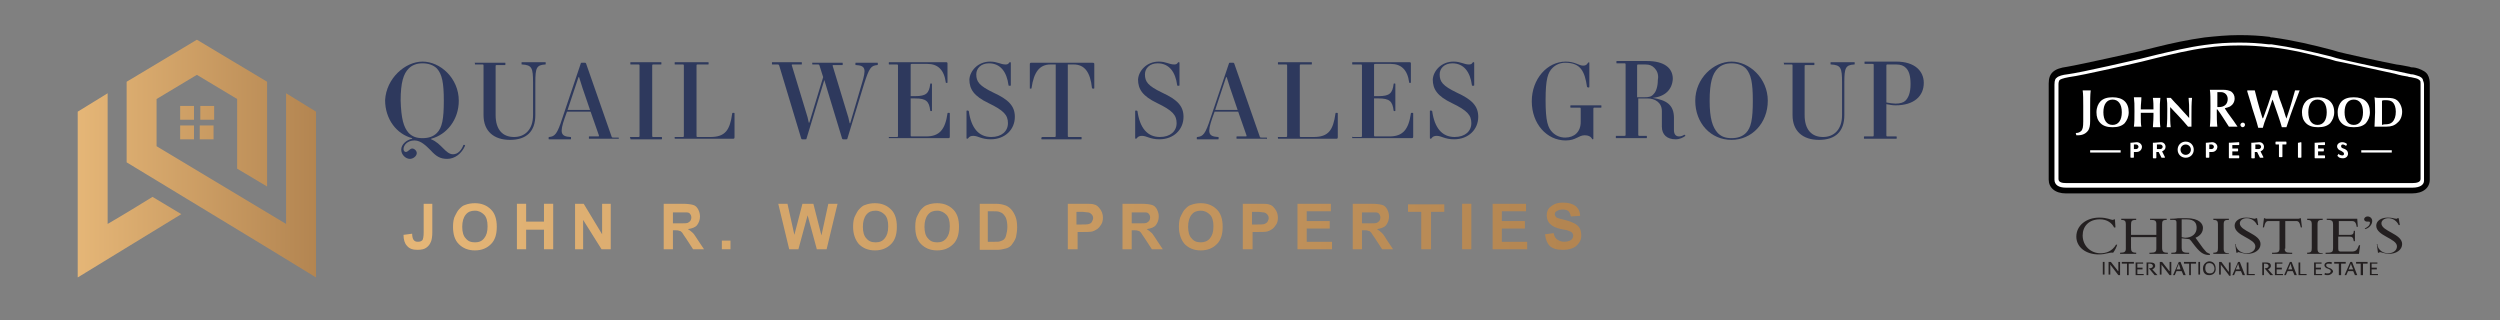 <?xml version="1.0" encoding="UTF-8"?>
<svg xmlns="http://www.w3.org/2000/svg" xmlns:xlink="http://www.w3.org/1999/xlink" version="1.1" x="0px" y="0px" viewBox="0 0 434.3 55.6" style="enable-background:new 0 0 434.3 55.6;" xml:space="preserve">
<rect x="0" y="0" width="434.3" height="55.6" fill="#808080" stroke="none"/>
<style type="text/css">
	.st0{fill:none;}
	.st1{fill:#2E395D;}
	.st2{fill:#231F20;}
	.st3{clip-path:url(#SVGID_00000140721802793915355150000012424313993298276481_);fill:#231F20;}
	.st4{fill-rule:evenodd;clip-rule:evenodd;fill:url(#SVGID_00000008870994506407513170000008110293334609013921_);}
	.st5{fill:url(#SVGID_00000046313650046591723290000016373742994302270082_);}
	.st6{fill:url(#SVGID_00000063600814229747225330000005589446159697785998_);}
	.st7{fill:url(#SVGID_00000021836225840681728120000006926930722050557628_);}
	.st8{fill:url(#SVGID_00000041271646960975014560000000272854632378203310_);}
	.st9{fill:url(#SVGID_00000138533512213095470500000014035791842211044487_);}
	.st10{fill:url(#SVGID_00000173879124931907215600000009520769674985343137_);}
	.st11{fill:url(#SVGID_00000065044001834971134750000005395538720960808107_);}
	.st12{fill:url(#SVGID_00000074440067077554546290000009235814804010079899_);}
	.st13{fill:url(#SVGID_00000085246888819212721330000009533829318812629906_);}
	.st14{fill:url(#SVGID_00000181053861815973056520000003334971619302637499_);}
	.st15{fill:url(#SVGID_00000158718137550084507320000000835096890436245903_);}
	.st16{fill:url(#SVGID_00000026870517327454804370000000420324925688812934_);}
	.st17{fill:url(#SVGID_00000065032362009770823580000001878420085352858768_);}
	.st18{fill:url(#SVGID_00000163037916265125965810000014440789989151695545_);}
	.st19{fill:url(#SVGID_00000000203640606207487170000008838897223574056849_);}
	.st20{fill:url(#SVGID_00000001656907784021432970000003404760755797395647_);}
	.st21{fill:url(#SVGID_00000083807884807763017500000017215156418082491565_);}
	.st22{fill:url(#SVGID_00000110442343842944304100000010507329912714591892_);}
	.st23{fill:url(#SVGID_00000106129920127664182670000015489414492924684418_);}
	.st24{fill:url(#SVGID_00000177462527685531399630000005928134854981397182_);}
	.st25{fill-rule:evenodd;clip-rule:evenodd;fill:url(#SVGID_00000155835263757618215270000017348224429150150836_);}
	.st26{fill:url(#SVGID_00000070816331042853949560000004271305874223954086_);}
	.st27{fill:url(#SVGID_00000013875341491426475470000010240598592212404902_);}
	.st28{fill:url(#SVGID_00000108284658525672782010000008564977994362747522_);}
	.st29{fill:url(#SVGID_00000160181963732763950420000005254936631719199641_);}
	.st30{fill:url(#SVGID_00000071560684914145328520000000675874846870104456_);}
	.st31{fill:url(#SVGID_00000149372652491373761290000017353977243557501116_);}
	.st32{fill:url(#SVGID_00000155855409924370805510000007454284837389672125_);}
	.st33{fill:url(#SVGID_00000112604642286351704840000015497450942227866511_);}
	.st34{fill:url(#SVGID_00000139281619133588490570000002996736766375443849_);}
	.st35{fill:url(#SVGID_00000156580039285079883920000014268666874339561144_);}
	.st36{fill:url(#SVGID_00000005946188278416725410000014644623830650864572_);}
	.st37{fill:url(#SVGID_00000031906300918564443630000018419679196623925123_);}
	.st38{fill:url(#SVGID_00000021089600320489694960000015061259831482928062_);}
	.st39{fill:url(#SVGID_00000152950047038317615120000007946289138054585271_);}
	.st40{fill:url(#SVGID_00000171687073308455341140000000727632161133060011_);}
	.st41{fill:url(#SVGID_00000003084089592042790750000014429711579092280478_);}
	.st42{fill:url(#SVGID_00000109717474007906294230000000622830162336576131_);}
	.st43{fill:url(#SVGID_00000142167128008637194900000002811900652872512400_);}
	.st44{fill:url(#SVGID_00000073694702278754341780000010302469840352553094_);}
	.st45{fill:url(#SVGID_00000085210231782091223590000003249528440926869431_);}
	.st46{fill:#FFFFFF;}
</style>
<g id="QW">
</g>
<g id="Layer_3">
	<g>
		<rect x="20.4" y="10.5" class="st0" width="360" height="19.4"></rect>
		<path class="st1" d="M73.4,10.7c3.1,0,6.3,2.9,6.3,6.8c0,3.3-2.1,5.9-4.8,6.6h0v0.1c1.8,0.7,2.5,2.6,3.8,2.6    c0.9,0,1.5-0.8,1.8-1.6c0.1-0.1,0.3,0,0.3,0.1c-0.6,1.4-1.8,2.3-3.1,2.3c-1.2,0-1.9-0.4-2.9-1.5c-0.8-0.8-1.7-1.7-2.8-1.7    c-1.2,0-1.9,0.8-1.9,1.5c0,0.3,0.2,0.5,0.4,0.5c0.4,0,0.7-0.6,1.1-0.6c0.4,0,0.8,0.4,0.8,0.8c0,0.5-0.6,1-1.2,1    c-0.7,0-1.5-0.7-1.5-1.6c0-0.9,0.9-1.7,1.9-1.9v-0.1h0c-2.7-0.7-4.7-3.3-4.7-6.6C67.1,13.6,70.4,10.7,73.4,10.7z M71,23.1    c0.6,0.6,1.3,0.9,2.4,0.9s1.9-0.3,2.5-0.9c0.9-0.9,1.2-2.4,1.2-5.6c0-3.1-0.3-4.6-1.2-5.6c-0.6-0.6-1.5-0.9-2.5-0.9    c-1,0-1.8,0.3-2.4,0.9c-0.9,0.9-1.4,2.4-1.4,5.6C69.7,20.6,70.1,22.1,71,23.1z"></path>
		<path class="st1" d="M82.4,10.9h5.3c0.1,0,0.1,0,0.1,0.2s0,0.2-0.1,0.2h-1.3c-0.3,0-0.3,0-0.3,0.3V20c0,2.5,1.2,3.8,3.2,3.8    c1.9,0,3.3-1.3,3.3-3.8v-5.7c0-2.5-0.2-3-1.9-3.1c-0.1,0-0.1,0-0.1-0.2s0-0.2,0.1-0.2h4c0.1,0,0.1,0,0.1,0.2s0,0.2-0.1,0.2    c-1.5,0.1-1.7,0.6-1.7,3.1V20c0,2.8-1.5,4.3-4.4,4.3c-2.8,0-4.6-1.5-4.6-4.3v-8.5c0-0.3,0-0.3-0.3-0.3h-1.1c-0.1,0-0.1,0-0.1-0.2    S82.4,10.9,82.4,10.9z"></path>
		<path class="st1" d="M107.5,24.1h-5.1c-0.1,0-0.1,0-0.1-0.2s0-0.2,0.1-0.2h1.4c0.3,0,0.3,0,0.2-0.3l-1.4-4h-4.1l-0.4,1.1    c-0.9,2.6-0.7,3.2,1,3.3c0.1,0,0.1,0,0.1,0.2s0,0.2-0.1,0.2h-3.7c-0.1,0-0.1,0-0.1-0.2c0-0.1,0-0.2,0.1-0.2c1-0.1,1.4-0.5,2.3-3.3    l3.2-9.5c0-0.1,0.1-0.1,0.2-0.1h0.5c0.1,0,0.1,0,0.2,0.1l4.4,12.6c0.1,0.3,0.1,0.3,0.4,0.3h0.8c0.1,0,0.1,0,0.1,0.2    S107.5,24.1,107.5,24.1z M98.6,19.1h3.9l-1.3-3.8c-0.2-0.6-0.4-1.3-0.6-1.9h-0.1L98.6,19.1z"></path>
		<path class="st1" d="M109.5,23.8h1.3c0.3,0,0.3,0,0.3-0.3v-12c0-0.3,0-0.3-0.3-0.3h-1.2c-0.1,0-0.1,0-0.1-0.2s0-0.2,0.1-0.2h5.2    c0.1,0,0.1,0,0.1,0.2s0,0.2-0.1,0.2h-1.2c-0.3,0-0.3,0-0.3,0.3v12c0,0.3,0,0.3,0.3,0.3h1.3c0.1,0,0.1,0,0.1,0.2s0,0.2-0.1,0.2    h-5.3c-0.1,0-0.1,0-0.1-0.2C109.4,23.8,109.4,23.8,109.5,23.8z"></path>
		<path class="st1" d="M117.2,23.8h1.3c0.3,0,0.3,0,0.3-0.3v-12c0-0.3,0-0.3-0.3-0.3h-1.2c-0.1,0-0.1,0-0.1-0.2s0-0.2,0.1-0.2h5.7    c0.1,0,0.1,0,0.1,0.2s0,0.2-0.1,0.2h-1.7c-0.3,0-0.3,0-0.3,0.3v12c0,0.3,0,0.3,0.3,0.3h2.1c2.6,0,3.4-1.2,3.8-4.1    c0-0.1,0.1-0.1,0.2-0.1c0.1,0,0.2,0,0.2,0.1v4.1c0,0.3-0.1,0.3-0.3,0.3h-10c-0.1,0-0.1,0-0.1-0.2S117.2,23.8,117.2,23.8z"></path>
		<path class="st1" d="M141.3,10.9h5c0.1,0,0.1,0,0.1,0.2s0,0.2-0.1,0.2h-1.4c-0.3,0-0.3,0-0.2,0.3l2.4,7.9c0.2,0.6,0.4,1.3,0.5,1.9    h0.1l2-6.8c0.8-2.6,0.7-3.2-1-3.3c-0.1,0-0.1,0-0.1-0.2s0-0.2,0.1-0.2h3.7c0.1,0,0.1,0,0.1,0.2c0,0.1,0,0.2-0.1,0.2    c-1.1,0.1-1.4,0.5-2.3,3.3l-2.9,9.5c0,0.1-0.1,0.1-0.2,0.1h-0.5c-0.1,0-0.1,0-0.2-0.1l-3.1-10.2l-3.1,10.2c0,0.1-0.1,0.1-0.2,0.1    h-0.5c-0.1,0-0.1,0-0.2-0.1l-3.8-12.6c-0.1-0.3-0.1-0.3-0.4-0.3h-0.8c-0.1,0-0.1,0-0.1-0.2s0-0.2,0.1-0.2h5c0.1,0,0.1,0,0.1,0.2    s0,0.2-0.1,0.2h-1.4c-0.3,0-0.3,0-0.2,0.3l2.4,7.9c0.2,0.6,0.4,1.3,0.5,1.9h0.1l2.4-7.9l-0.6-1.9c-0.1-0.3-0.1-0.3-0.4-0.3h-0.8    c-0.1,0-0.1,0-0.1-0.2S141.3,10.9,141.3,10.9z"></path>
		<path class="st1" d="M154.4,23.8h1.3c0.3,0,0.3,0,0.3-0.3v-12c0-0.3,0-0.3-0.3-0.3h-1.2c-0.1,0-0.1,0-0.1-0.2s0-0.2,0.1-0.2h9.8    c0.3,0,0.3,0.1,0.3,0.3v3.2c0,0.1,0,0.1-0.2,0.1c-0.1,0-0.1,0-0.1-0.1c-0.3-2.2-1.4-3.2-3.2-3.2h-2.6c-0.3,0-0.3,0-0.3,0.3v5.3    h0.8c1.9,0,2.4-0.5,2.6-2.1c0-0.1,0.1-0.1,0.1-0.1c0.1,0,0.2,0,0.2,0.1v4.6c0,0.1,0,0.1-0.2,0.1c-0.1,0-0.1-0.1-0.1-0.1    c-0.2-1.6-0.7-2.1-2.6-2.1h-0.8v6.3c0,0.3,0,0.3,0.3,0.3h2.4c2.3,0,3.3-1.2,3.7-4c0-0.1,0.1-0.1,0.2-0.1c0.1,0,0.2,0,0.2,0.1v4    c0,0.3-0.1,0.3-0.3,0.3h-10.2c-0.1,0-0.1,0-0.1-0.2S154.4,23.8,154.4,23.8z"></path>
		<path class="st1" d="M172,10.7c1.3,0,1.8,0.5,2.7,0.5c0.3,0,0.5-0.1,0.6-0.3c0.1-0.1,0.1-0.1,0.2-0.1c0.1,0,0.1,0.1,0.1,0.2v3.8    c0,0.1-0.1,0.1-0.2,0.1c-0.1,0-0.2,0-0.2-0.1c-0.3-2.3-1.4-3.8-3.4-3.8c-1.4,0-2.2,0.9-2.2,1.9c0,1.3,0.5,2,3,3.2    c2.6,1.2,3.7,2.3,3.7,4.2c0,2.2-1.7,3.9-4.2,3.9c-1.6,0-2.2-0.6-3-0.6c-0.4,0-0.7,0.1-0.9,0.4c-0.1,0.1-0.1,0.1-0.2,0.1    c-0.1,0-0.1-0.1-0.1-0.2v-4.6c0-0.1,0.1-0.1,0.2-0.1c0.1,0,0.2,0.1,0.2,0.1c0.4,2.9,1.7,4.5,3.9,4.5c1.8,0,2.9-1,2.9-2.4    c0-1.4-0.7-2.2-3.4-3.5c-2.5-1.2-3.3-2.4-3.3-4.1C168.5,12.3,169.9,10.7,172,10.7z"></path>
		<path class="st1" d="M181.1,23.8h2c0.3,0,0.3,0,0.3-0.3V11.2h-0.9c-1.9,0-2.9,1.3-3.3,4.1c0,0.1-0.1,0.1-0.2,0.1    c-0.1,0-0.1,0-0.1-0.1v-4.1c0-0.3,0.1-0.3,0.3-0.3h10.6c0.3,0,0.3,0.1,0.3,0.3v4.1c0,0.1-0.1,0.1-0.2,0.1c-0.1,0-0.1,0-0.2-0.1    c-0.3-2.8-1.3-4.1-3.2-4.1h-1v12.3c0,0.3,0,0.3,0.3,0.3h2c0.1,0,0.1,0,0.1,0.2s0,0.2-0.1,0.2h-6.8c-0.1,0-0.1,0-0.1-0.2    S181.1,23.8,181.1,23.8z"></path>
		<path class="st1" d="M201.3,10.7c1.3,0,1.8,0.5,2.7,0.5c0.3,0,0.5-0.1,0.6-0.3c0.1-0.1,0.1-0.1,0.2-0.1c0.1,0,0.1,0.1,0.1,0.2v3.8    c0,0.1-0.1,0.1-0.2,0.1c-0.1,0-0.2,0-0.2-0.1c-0.3-2.3-1.4-3.8-3.4-3.8c-1.4,0-2.2,0.9-2.2,1.9c0,1.3,0.5,2,3,3.2    c2.6,1.2,3.7,2.3,3.7,4.2c0,2.2-1.7,3.9-4.2,3.9c-1.6,0-2.2-0.6-3-0.6c-0.4,0-0.7,0.1-0.9,0.4c-0.1,0.1-0.1,0.1-0.2,0.1    c-0.1,0-0.1-0.1-0.1-0.2v-4.6c0-0.1,0.1-0.1,0.2-0.1c0.1,0,0.2,0.1,0.2,0.1c0.4,2.9,1.7,4.5,3.9,4.5c1.8,0,2.9-1,2.9-2.4    c0-1.4-0.7-2.2-3.4-3.5c-2.5-1.2-3.3-2.4-3.3-4.1C197.8,12.3,199.2,10.7,201.3,10.7z"></path>
		<path class="st1" d="M220,24.1h-5.1c-0.1,0-0.1,0-0.1-0.2s0-0.2,0.1-0.2h1.4c0.3,0,0.3,0,0.2-0.3l-1.4-4H211l-0.4,1.1    c-0.9,2.6-0.7,3.2,1,3.3c0.1,0,0.1,0,0.1,0.2s0,0.2-0.1,0.2H208c-0.1,0-0.1,0-0.1-0.2c0-0.1,0-0.2,0.1-0.2c1-0.1,1.4-0.5,2.3-3.3    l3.2-9.5c0-0.1,0.1-0.1,0.2-0.1h0.5c0.1,0,0.1,0,0.2,0.1l4.4,12.6c0.1,0.3,0.1,0.3,0.4,0.3h0.8c0.1,0,0.1,0,0.1,0.2    S220.1,24.1,220,24.1z M211.1,19.1h3.9l-1.3-3.8c-0.2-0.6-0.4-1.3-0.6-1.9H213L211.1,19.1z"></path>
		<path class="st1" d="M222,23.8h1.3c0.3,0,0.3,0,0.3-0.3v-12c0-0.3,0-0.3-0.3-0.3h-1.2c-0.1,0-0.1,0-0.1-0.2s0-0.2,0.1-0.2h5.7    c0.1,0,0.1,0,0.1,0.2s0,0.2-0.1,0.2h-1.7c-0.3,0-0.3,0-0.3,0.3v12c0,0.3,0,0.3,0.3,0.3h2.1c2.6,0,3.4-1.2,3.8-4.1    c0-0.1,0.1-0.1,0.2-0.1c0.1,0,0.2,0,0.2,0.1v4.1c0,0.3-0.1,0.3-0.3,0.3h-10c-0.1,0-0.1,0-0.1-0.2S221.9,23.8,222,23.8z"></path>
		<path class="st1" d="M235,23.8h1.3c0.3,0,0.3,0,0.3-0.3v-12c0-0.3,0-0.3-0.3-0.3H235c-0.1,0-0.1,0-0.1-0.2s0-0.2,0.1-0.2h9.8    c0.3,0,0.3,0.1,0.3,0.3v3.2c0,0.1,0,0.1-0.2,0.1c-0.1,0-0.1,0-0.1-0.1c-0.3-2.2-1.4-3.2-3.2-3.2h-2.6c-0.3,0-0.3,0-0.3,0.3v5.3    h0.8c1.9,0,2.4-0.5,2.6-2.1c0-0.1,0.1-0.1,0.1-0.1c0.1,0,0.2,0,0.2,0.1v4.6c0,0.1,0,0.1-0.2,0.1c-0.1,0-0.1-0.1-0.1-0.1    c-0.2-1.6-0.7-2.1-2.6-2.1h-0.8v6.3c0,0.3,0,0.3,0.3,0.3h2.4c2.3,0,3.3-1.2,3.7-4c0-0.1,0.1-0.1,0.2-0.1c0.1,0,0.2,0,0.2,0.1v4    c0,0.3-0.1,0.3-0.3,0.3H235c-0.1,0-0.1,0-0.1-0.2S234.9,23.8,235,23.8z"></path>
		<path class="st1" d="M252.5,10.7c1.3,0,1.8,0.5,2.7,0.5c0.3,0,0.5-0.1,0.6-0.3c0.1-0.1,0.1-0.1,0.2-0.1c0.1,0,0.1,0.1,0.1,0.2v3.8    c0,0.1-0.1,0.1-0.2,0.1c-0.1,0-0.2,0-0.2-0.1c-0.3-2.3-1.4-3.8-3.4-3.8c-1.4,0-2.2,0.9-2.2,1.9c0,1.3,0.5,2,3,3.2    c2.6,1.2,3.7,2.3,3.7,4.2c0,2.2-1.7,3.9-4.2,3.9c-1.6,0-2.2-0.6-3-0.6c-0.4,0-0.7,0.1-0.9,0.4c-0.1,0.1-0.1,0.1-0.2,0.1    c-0.1,0-0.1-0.1-0.1-0.2v-4.6c0-0.1,0.1-0.1,0.2-0.1c0.1,0,0.2,0.1,0.2,0.1c0.4,2.9,1.7,4.5,3.9,4.5c1.8,0,2.9-1,2.9-2.4    c0-1.4-0.7-2.2-3.4-3.5c-2.5-1.2-3.3-2.4-3.3-4.1C249,12.3,250.4,10.7,252.5,10.7z"></path>
		<path class="st1" d="M272,10.7c1.6,0,2.3,0.7,3,0.7c0.4,0,0.6-0.1,0.8-0.4c0.1-0.1,0.2-0.2,0.2-0.2c0.1,0,0.1,0.1,0.1,0.2v4.1    c0,0.1-0.1,0.1-0.2,0.1s-0.2-0.1-0.2-0.1c-0.4-2.7-1.1-4.2-3.8-4.2c-0.8,0-1.6,0.3-2.2,0.9c-0.8,0.8-1.2,1.9-1.2,5.6    s0.4,4.8,1.2,5.6c0.6,0.6,1.4,0.9,2.2,0.9c1.6,0,2.7-1,2.7-2.7v-2.2c0-0.3,0-0.3-0.3-0.3h-1.4c-0.1,0-0.1,0-0.1-0.2s0-0.2,0.1-0.2    h5.2c0.1,0,0.1,0,0.1,0.2s0,0.2-0.1,0.2h-1c-0.3,0-0.3,0-0.3,0.3V24c0,0.1,0,0.2-0.1,0.2c-0.1,0-0.1,0-0.2-0.2    c-0.2-0.3-0.6-0.5-1.2-0.5c-1.1,0-1.5,0.9-3.3,0.9c-3.3,0-5.9-2.9-5.9-6.8S268.8,10.7,272,10.7z"></path>
		<path class="st1" d="M287.1,17L287.1,17c2.4,0.4,3.7,1.2,3.7,3.5v2.1c0,0.7,0.3,1.1,0.9,1.1c0.3,0,0.6-0.1,0.9-0.3    c0.1,0,0.2,0.2,0.2,0.2c-0.4,0.3-1,0.6-1.7,0.6c-1.5,0-2.4-0.8-2.4-2.2v-2.7c0-1.5-1.2-2.2-2.5-2.2h-1.6v6.2c0,0.3,0,0.3,0.3,0.3    h1.1c0.1,0,0.1,0,0.1,0.2s0,0.2-0.1,0.2h-5.2c-0.1,0-0.1,0-0.1-0.2s0-0.2,0.1-0.2h1.3c0.3,0,0.3,0,0.3-0.3v-12    c0-0.3,0-0.3-0.3-0.3h-1.2c-0.1,0-0.1,0-0.1-0.2s0-0.2,0.1-0.2h5.2c3,0,4.5,1.2,4.5,3.1C290.5,15.6,289.2,16.8,287.1,17z     M287.4,11.8c-0.4-0.4-0.8-0.6-1.6-0.6h-1.1c-0.3,0-0.3,0-0.3,0.3v5.4h1.2c0.9,0,1.3-0.1,1.7-0.6c0.4-0.4,0.7-1.3,0.7-2.4    C288.2,12.9,287.8,12.2,287.4,11.8z"></path>
		<path class="st1" d="M300.8,10.7c3.1,0,6.3,2.9,6.3,6.8s-2.8,6.8-6.3,6.8c-3.6,0-6.3-2.9-6.3-6.8S297.7,10.7,300.8,10.7z     M298.4,23.1c0.6,0.6,1.3,0.9,2.4,0.9s1.9-0.3,2.5-0.9c0.9-0.9,1.2-2.4,1.2-5.6c0-3.1-0.3-4.6-1.2-5.6c-0.6-0.6-1.5-0.9-2.5-0.9    c-1,0-1.8,0.3-2.4,0.9c-0.9,0.9-1.4,2.4-1.4,5.6C297,20.6,297.5,22.1,298.4,23.1z"></path>
		<path class="st1" d="M309.8,10.9h5.3c0.1,0,0.1,0,0.1,0.2s0,0.2-0.1,0.2h-1.3c-0.3,0-0.3,0-0.3,0.3V20c0,2.5,1.2,3.8,3.2,3.8    c1.9,0,3.3-1.3,3.3-3.8v-5.7c0-2.5-0.2-3-1.9-3.1c-0.1,0-0.1,0-0.1-0.2s0-0.2,0.1-0.2h4c0.1,0,0.1,0,0.1,0.2s0,0.2-0.1,0.2    c-1.5,0.1-1.7,0.6-1.7,3.1V20c0,2.8-1.5,4.3-4.4,4.3c-2.8,0-4.6-1.5-4.6-4.3v-8.5c0-0.3,0-0.3-0.3-0.3h-1.1c-0.1,0-0.1,0-0.1-0.2    S309.7,10.9,309.8,10.9z"></path>
		<path class="st1" d="M329.3,18.3c-0.5,0-1.1-0.1-1.6-0.2v5.3c0,0.3,0,0.3,0.3,0.3h1.4c0.1,0,0.1,0,0.1,0.2s0,0.2-0.1,0.2h-5.5    c-0.1,0-0.1,0-0.1-0.2s0-0.2,0.1-0.2h1.3c0.3,0,0.3,0,0.3-0.3v-12c0-0.3,0-0.3-0.3-0.3H324c-0.1,0-0.1,0-0.1-0.2s0-0.2,0.1-0.2    h5.4c3.3,0,4.8,1.7,4.8,3.7C334.2,16.7,332.5,18.3,329.3,18.3z M331.1,11.8c-0.4-0.4-0.9-0.6-1.7-0.6H328c-0.3,0-0.3,0-0.3,0.3    v6.3c0.5,0.1,1.2,0.2,1.6,0.2c0.8,0,1.4-0.2,1.7-0.5c0.5-0.5,0.9-1.3,0.9-2.9C331.9,13.1,331.6,12.3,331.1,11.8z"></path>
	</g>
</g>
<g id="GOLD">
	
		<linearGradient id="SVGID_00000108303511650048065410000008630092892957585581_" gradientUnits="userSpaceOnUse" x1="13.469" y1="27.549" x2="54.97" y2="27.549">
		<stop offset="0" style="stop-color:#E5B677"></stop>
		<stop offset="1" style="stop-color:#B38551"></stop>
	</linearGradient>
	<path style="fill-rule:evenodd;clip-rule:evenodd;fill:url(#SVGID_00000108303511650048065410000008630092892957585581_);" d="   M33.7,24.2h-2.4v-2.4h2.4V24.2z M37.1,21.8v2.4h-2.4v-2.4H37.1z M34.8,18.4h2.4v2.4h-2.4V18.4z M41.2,17.2l-7-4.2l-7,4.2v8.2   c7.5,4.5,15,9,22.5,13.5V16.2l5.2,3.2v28.8C44,41.5,33,34.9,22,28.2v-14l12.2-7.3l12.2,7.3v18.2l-5.2-3.1   C41.2,25.2,41.2,21.2,41.2,17.2z M26.5,34.2c1.7,1,3.3,2,5,3c-6,3.7-12,7.3-18,11V19.4l5.2-3.2v22.7C21.3,37.4,23.9,35.8,26.5,34.2   z M31.3,18.4h2.4v2.4h-2.4V18.4z"></path>
	<g>
		
			<linearGradient id="SVGID_00000179627491716444845510000013829760295992107453_" gradientUnits="userSpaceOnUse" x1="72.598" y1="39.433" x2="272.315" y2="39.433">
			<stop offset="0" style="stop-color:#E5B677"></stop>
			<stop offset="1" style="stop-color:#B38551"></stop>
		</linearGradient>
		<path style="fill:url(#SVGID_00000179627491716444845510000013829760295992107453_);" d="M73.5,35.4h1.6v5c0,0.7-0.1,1.2-0.2,1.5    c-0.2,0.5-0.4,0.8-0.8,1.1c-0.4,0.3-0.9,0.4-1.6,0.4c-0.8,0-1.4-0.2-1.8-0.7c-0.4-0.4-0.6-1.1-0.6-1.9l1.5-0.2    c0,0.5,0.1,0.8,0.2,1c0.2,0.3,0.4,0.4,0.8,0.4c0.4,0,0.6-0.1,0.8-0.3c0.1-0.2,0.2-0.6,0.2-1.3V35.4z"></path>
		
			<linearGradient id="SVGID_00000035516354895015017190000018162804340171955606_" gradientUnits="userSpaceOnUse" x1="72.598" y1="39.366" x2="272.315" y2="39.366">
			<stop offset="0" style="stop-color:#E5B677"></stop>
			<stop offset="1" style="stop-color:#B38551"></stop>
		</linearGradient>
		<path style="fill:url(#SVGID_00000035516354895015017190000018162804340171955606_);" d="M78.7,39.4c0-0.8,0.1-1.5,0.4-2    c0.2-0.4,0.4-0.8,0.7-1.1c0.3-0.3,0.6-0.6,1-0.7c0.5-0.2,1.1-0.3,1.7-0.3c1.2,0,2.1,0.4,2.8,1.1c0.7,0.7,1,1.7,1,3    c0,1.3-0.3,2.3-1,3c-0.7,0.7-1.6,1.1-2.8,1.1c-1.2,0-2.1-0.4-2.8-1.1C79,41.7,78.7,40.7,78.7,39.4z M80.3,39.4    c0,0.9,0.2,1.6,0.6,2c0.4,0.5,0.9,0.7,1.6,0.7s1.2-0.2,1.6-0.7c0.4-0.5,0.6-1.1,0.6-2.1c0-0.9-0.2-1.6-0.6-2    c-0.4-0.4-0.9-0.7-1.6-0.7s-1.2,0.2-1.6,0.7C80.5,37.8,80.3,38.5,80.3,39.4z"></path>
		
			<linearGradient id="SVGID_00000147926241358581877850000009522015948821823415_" gradientUnits="userSpaceOnUse" x1="72.598" y1="39.366" x2="272.315" y2="39.366">
			<stop offset="0" style="stop-color:#E5B677"></stop>
			<stop offset="1" style="stop-color:#B38551"></stop>
		</linearGradient>
		<path style="fill:url(#SVGID_00000147926241358581877850000009522015948821823415_);" d="M89.8,43.3v-7.9h1.6v3.1h3.1v-3.1h1.6    v7.9h-1.6v-3.4h-3.1v3.4H89.8z"></path>
		
			<linearGradient id="SVGID_00000078728472582856868760000002489263559437728132_" gradientUnits="userSpaceOnUse" x1="72.598" y1="39.366" x2="272.315" y2="39.366">
			<stop offset="0" style="stop-color:#E5B677"></stop>
			<stop offset="1" style="stop-color:#B38551"></stop>
		</linearGradient>
		<path style="fill:url(#SVGID_00000078728472582856868760000002489263559437728132_);" d="M99.9,43.3v-7.9h1.5l3.2,5.3v-5.3h1.5    v7.9h-1.6l-3.2-5.1v5.1H99.9z"></path>
		
			<linearGradient id="SVGID_00000164509651051241155640000008959065741191123381_" gradientUnits="userSpaceOnUse" x1="72.598" y1="39.366" x2="272.315" y2="39.366">
			<stop offset="0" style="stop-color:#E5B677"></stop>
			<stop offset="1" style="stop-color:#B38551"></stop>
		</linearGradient>
		<path style="fill:url(#SVGID_00000164509651051241155640000008959065741191123381_);" d="M115.3,43.3v-7.9h3.3    c0.8,0,1.5,0.1,1.8,0.2c0.4,0.1,0.7,0.4,0.9,0.8s0.3,0.8,0.3,1.2c0,0.6-0.2,1.1-0.5,1.5c-0.3,0.4-0.9,0.6-1.6,0.7    c0.3,0.2,0.6,0.4,0.9,0.7c0.2,0.2,0.5,0.7,0.9,1.3l1,1.5h-1.9l-1.1-1.7c-0.4-0.6-0.7-1-0.8-1.2c-0.2-0.2-0.3-0.3-0.5-0.3    c-0.2-0.1-0.4-0.1-0.8-0.1h-0.3v3.3H115.3z M116.9,38.8h1.2c0.8,0,1.2,0,1.4-0.1s0.3-0.2,0.4-0.3s0.2-0.4,0.2-0.6    c0-0.3-0.1-0.5-0.2-0.6c-0.1-0.2-0.3-0.3-0.6-0.3c-0.1,0-0.5,0-1.2,0h-1.2V38.8z"></path>
		
			<linearGradient id="SVGID_00000124841519258966071740000007196088576443578758_" gradientUnits="userSpaceOnUse" x1="72.598" y1="42.548" x2="272.315" y2="42.548">
			<stop offset="0" style="stop-color:#E5B677"></stop>
			<stop offset="1" style="stop-color:#B38551"></stop>
		</linearGradient>
		<path style="fill:url(#SVGID_00000124841519258966071740000007196088576443578758_);" d="M125.4,43.3v-1.5h1.5v1.5H125.4z"></path>
		
			<linearGradient id="SVGID_00000004548104580504357860000005799688181067763614_" gradientUnits="userSpaceOnUse" x1="72.598" y1="39.366" x2="272.315" y2="39.366">
			<stop offset="0" style="stop-color:#E5B677"></stop>
			<stop offset="1" style="stop-color:#B38551"></stop>
		</linearGradient>
		<path style="fill:url(#SVGID_00000004548104580504357860000005799688181067763614_);" d="M137.1,43.3l-1.9-7.9h1.6l1.2,5.4    l1.4-5.4h1.9l1.4,5.5l1.2-5.5h1.6l-1.9,7.9h-1.7l-1.6-5.9l-1.6,5.9H137.1z"></path>
		
			<linearGradient id="SVGID_00000155137266327843156520000013133385400084527015_" gradientUnits="userSpaceOnUse" x1="72.598" y1="39.366" x2="272.315" y2="39.366">
			<stop offset="0" style="stop-color:#E5B677"></stop>
			<stop offset="1" style="stop-color:#B38551"></stop>
		</linearGradient>
		<path style="fill:url(#SVGID_00000155137266327843156520000013133385400084527015_);" d="M148.2,39.4c0-0.8,0.1-1.5,0.4-2    c0.2-0.4,0.4-0.8,0.7-1.1c0.3-0.3,0.6-0.6,1-0.7c0.5-0.2,1.1-0.3,1.7-0.3c1.2,0,2.1,0.4,2.8,1.1c0.7,0.7,1,1.7,1,3    c0,1.3-0.3,2.3-1,3c-0.7,0.7-1.6,1.1-2.8,1.1c-1.2,0-2.1-0.4-2.8-1.1C148.6,41.7,148.2,40.7,148.2,39.4z M149.9,39.4    c0,0.9,0.2,1.6,0.6,2c0.4,0.5,0.9,0.7,1.6,0.7s1.2-0.2,1.6-0.7c0.4-0.5,0.6-1.1,0.6-2.1c0-0.9-0.2-1.6-0.6-2    c-0.4-0.4-0.9-0.7-1.6-0.7s-1.2,0.2-1.6,0.7C150.1,37.8,149.9,38.5,149.9,39.4z"></path>
		
			<linearGradient id="SVGID_00000039091509794522988690000001761420253870530471_" gradientUnits="userSpaceOnUse" x1="72.598" y1="39.366" x2="272.315" y2="39.366">
			<stop offset="0" style="stop-color:#E5B677"></stop>
			<stop offset="1" style="stop-color:#B38551"></stop>
		</linearGradient>
		<path style="fill:url(#SVGID_00000039091509794522988690000001761420253870530471_);" d="M159,39.4c0-0.8,0.1-1.5,0.4-2    c0.2-0.4,0.4-0.8,0.7-1.1c0.3-0.3,0.6-0.6,1-0.7c0.5-0.2,1.1-0.3,1.7-0.3c1.2,0,2.1,0.4,2.8,1.1c0.7,0.7,1,1.7,1,3    c0,1.3-0.3,2.3-1,3c-0.7,0.7-1.6,1.1-2.8,1.1c-1.2,0-2.1-0.4-2.8-1.1C159.3,41.7,159,40.7,159,39.4z M160.6,39.4    c0,0.9,0.2,1.6,0.6,2c0.4,0.5,0.9,0.7,1.6,0.7s1.2-0.2,1.6-0.7c0.4-0.5,0.6-1.1,0.6-2.1c0-0.9-0.2-1.6-0.6-2    c-0.4-0.4-0.9-0.7-1.6-0.7s-1.2,0.2-1.6,0.7C160.8,37.8,160.6,38.5,160.6,39.4z"></path>
		
			<linearGradient id="SVGID_00000095340052034122354790000002586014915556984509_" gradientUnits="userSpaceOnUse" x1="72.598" y1="39.366" x2="272.315" y2="39.366">
			<stop offset="0" style="stop-color:#E5B677"></stop>
			<stop offset="1" style="stop-color:#B38551"></stop>
		</linearGradient>
		<path style="fill:url(#SVGID_00000095340052034122354790000002586014915556984509_);" d="M170,35.4h2.9c0.7,0,1.2,0.1,1.5,0.2    c0.5,0.1,0.9,0.4,1.2,0.7s0.6,0.8,0.8,1.3c0.2,0.5,0.3,1.1,0.3,1.9c0,0.6-0.1,1.2-0.2,1.7c-0.2,0.6-0.5,1-0.8,1.4    c-0.3,0.3-0.6,0.5-1.1,0.6c-0.4,0.1-0.8,0.2-1.4,0.2h-3V35.4z M171.6,36.8V42h1.2c0.4,0,0.8,0,1-0.1c0.3-0.1,0.5-0.2,0.6-0.3    c0.2-0.2,0.3-0.4,0.4-0.8c0.1-0.4,0.2-0.8,0.2-1.4s-0.1-1.1-0.2-1.4s-0.3-0.6-0.5-0.8s-0.4-0.3-0.7-0.4c-0.2-0.1-0.7-0.1-1.3-0.1    H171.6z"></path>
		
			<linearGradient id="SVGID_00000017508583854755540100000013702147360540066473_" gradientUnits="userSpaceOnUse" x1="72.598" y1="39.366" x2="272.315" y2="39.366">
			<stop offset="0" style="stop-color:#E5B677"></stop>
			<stop offset="1" style="stop-color:#B38551"></stop>
		</linearGradient>
		<path style="fill:url(#SVGID_00000017508583854755540100000013702147360540066473_);" d="M185.5,43.3v-7.9h2.6c1,0,1.6,0,1.9,0.1    c0.5,0.1,0.8,0.4,1.1,0.8c0.3,0.4,0.5,0.9,0.5,1.5c0,0.5-0.1,0.9-0.3,1.2s-0.4,0.6-0.7,0.8c-0.3,0.2-0.5,0.3-0.8,0.4    c-0.4,0.1-0.9,0.1-1.6,0.1h-1v3H185.5z M187,36.8V39h0.9c0.6,0,1,0,1.3-0.1s0.4-0.2,0.5-0.4c0.1-0.2,0.2-0.4,0.2-0.6    c0-0.3-0.1-0.5-0.3-0.7s-0.4-0.3-0.6-0.3c-0.2,0-0.6-0.1-1.1-0.1H187z"></path>
		
			<linearGradient id="SVGID_00000000907102806440856040000007378367082531856811_" gradientUnits="userSpaceOnUse" x1="72.598" y1="39.366" x2="272.315" y2="39.366">
			<stop offset="0" style="stop-color:#E5B677"></stop>
			<stop offset="1" style="stop-color:#B38551"></stop>
		</linearGradient>
		<path style="fill:url(#SVGID_00000000907102806440856040000007378367082531856811_);" d="M195,43.3v-7.9h3.3    c0.8,0,1.5,0.1,1.8,0.2c0.4,0.1,0.7,0.4,0.9,0.8c0.2,0.4,0.3,0.8,0.3,1.2c0,0.6-0.2,1.1-0.5,1.5c-0.3,0.4-0.9,0.6-1.6,0.7    c0.3,0.2,0.6,0.4,0.9,0.7c0.2,0.2,0.5,0.7,0.9,1.3l1,1.5h-1.9l-1.1-1.7c-0.4-0.6-0.7-1-0.8-1.2c-0.2-0.2-0.3-0.3-0.5-0.3    c-0.2-0.1-0.4-0.1-0.8-0.1h-0.3v3.3H195z M196.6,38.8h1.2c0.8,0,1.2,0,1.4-0.1s0.3-0.2,0.4-0.3s0.2-0.4,0.2-0.6    c0-0.3-0.1-0.5-0.2-0.6c-0.1-0.2-0.3-0.3-0.6-0.3c-0.1,0-0.5,0-1.2,0h-1.2V38.8z"></path>
		
			<linearGradient id="SVGID_00000104677476868570356560000007463293140301299123_" gradientUnits="userSpaceOnUse" x1="72.598" y1="39.366" x2="272.315" y2="39.366">
			<stop offset="0" style="stop-color:#E5B677"></stop>
			<stop offset="1" style="stop-color:#B38551"></stop>
		</linearGradient>
		<path style="fill:url(#SVGID_00000104677476868570356560000007463293140301299123_);" d="M204.8,39.4c0-0.8,0.1-1.5,0.4-2    c0.2-0.4,0.4-0.8,0.7-1.1s0.6-0.6,1-0.7c0.5-0.2,1.1-0.3,1.7-0.3c1.2,0,2.1,0.4,2.8,1.1s1,1.7,1,3c0,1.3-0.3,2.3-1,3    c-0.7,0.7-1.6,1.1-2.8,1.1c-1.2,0-2.1-0.4-2.8-1.1C205.2,41.7,204.8,40.7,204.8,39.4z M206.4,39.4c0,0.9,0.2,1.6,0.6,2    c0.4,0.5,0.9,0.7,1.6,0.7c0.6,0,1.2-0.2,1.6-0.7c0.4-0.5,0.6-1.1,0.6-2.1c0-0.9-0.2-1.6-0.6-2s-0.9-0.7-1.6-0.7    c-0.7,0-1.2,0.2-1.6,0.7C206.6,37.8,206.4,38.5,206.4,39.4z"></path>
		
			<linearGradient id="SVGID_00000057870288794346804010000005938237534692553870_" gradientUnits="userSpaceOnUse" x1="72.598" y1="39.366" x2="272.315" y2="39.366">
			<stop offset="0" style="stop-color:#E5B677"></stop>
			<stop offset="1" style="stop-color:#B38551"></stop>
		</linearGradient>
		<path style="fill:url(#SVGID_00000057870288794346804010000005938237534692553870_);" d="M215.9,43.3v-7.9h2.6c1,0,1.6,0,1.9,0.1    c0.5,0.1,0.8,0.4,1.1,0.8c0.3,0.4,0.5,0.9,0.5,1.5c0,0.5-0.1,0.9-0.3,1.2c-0.2,0.3-0.4,0.6-0.7,0.8c-0.3,0.2-0.5,0.3-0.8,0.4    c-0.4,0.1-0.9,0.1-1.6,0.1h-1v3H215.9z M217.5,36.8V39h0.9c0.6,0,1,0,1.3-0.1c0.2-0.1,0.4-0.2,0.5-0.4s0.2-0.4,0.2-0.6    c0-0.3-0.1-0.5-0.3-0.7s-0.4-0.3-0.6-0.3c-0.2,0-0.6-0.1-1.1-0.1H217.5z"></path>
		
			<linearGradient id="SVGID_00000119114217831816663710000002401372072119630725_" gradientUnits="userSpaceOnUse" x1="72.598" y1="39.366" x2="272.315" y2="39.366">
			<stop offset="0" style="stop-color:#E5B677"></stop>
			<stop offset="1" style="stop-color:#B38551"></stop>
		</linearGradient>
		<path style="fill:url(#SVGID_00000119114217831816663710000002401372072119630725_);" d="M225.4,43.3v-7.9h5.8v1.3H227v1.7h4v1.3    h-4V42h4.4v1.3H225.4z"></path>
		
			<linearGradient id="SVGID_00000158028230066595970590000007551955278553612733_" gradientUnits="userSpaceOnUse" x1="72.598" y1="39.366" x2="272.315" y2="39.366">
			<stop offset="0" style="stop-color:#E5B677"></stop>
			<stop offset="1" style="stop-color:#B38551"></stop>
		</linearGradient>
		<path style="fill:url(#SVGID_00000158028230066595970590000007551955278553612733_);" d="M235,43.3v-7.9h3.3    c0.8,0,1.5,0.1,1.8,0.2c0.4,0.1,0.7,0.4,0.9,0.8c0.2,0.4,0.3,0.8,0.3,1.2c0,0.6-0.2,1.1-0.5,1.5c-0.3,0.4-0.9,0.6-1.6,0.7    c0.3,0.2,0.6,0.4,0.9,0.7s0.5,0.7,0.9,1.3l1,1.5h-1.9l-1.1-1.7c-0.4-0.6-0.7-1-0.8-1.2c-0.2-0.2-0.3-0.3-0.5-0.3    c-0.2-0.1-0.4-0.1-0.8-0.1h-0.3v3.3H235z M236.6,38.8h1.2c0.8,0,1.2,0,1.4-0.1c0.2-0.1,0.3-0.2,0.4-0.3s0.2-0.4,0.2-0.6    c0-0.3-0.1-0.5-0.2-0.6c-0.1-0.2-0.3-0.3-0.6-0.3c-0.1,0-0.5,0-1.2,0h-1.2V38.8z"></path>
		
			<linearGradient id="SVGID_00000110461466213420807770000001081595012181490085_" gradientUnits="userSpaceOnUse" x1="72.598" y1="39.366" x2="272.315" y2="39.366">
			<stop offset="0" style="stop-color:#E5B677"></stop>
			<stop offset="1" style="stop-color:#B38551"></stop>
		</linearGradient>
		<path style="fill:url(#SVGID_00000110461466213420807770000001081595012181490085_);" d="M246.9,43.3v-6.5h-2.3v-1.3h6.3v1.3h-2.3    v6.5H246.9z"></path>
		
			<linearGradient id="SVGID_00000114056458027743852480000001715195283394473614_" gradientUnits="userSpaceOnUse" x1="72.598" y1="39.366" x2="272.315" y2="39.366">
			<stop offset="0" style="stop-color:#E5B677"></stop>
			<stop offset="1" style="stop-color:#B38551"></stop>
		</linearGradient>
		<path style="fill:url(#SVGID_00000114056458027743852480000001715195283394473614_);" d="M254,43.3v-7.9h1.6v7.9H254z"></path>
		
			<linearGradient id="SVGID_00000008849594685802600550000013629550249234252930_" gradientUnits="userSpaceOnUse" x1="72.598" y1="39.366" x2="272.315" y2="39.366">
			<stop offset="0" style="stop-color:#E5B677"></stop>
			<stop offset="1" style="stop-color:#B38551"></stop>
		</linearGradient>
		<path style="fill:url(#SVGID_00000008849594685802600550000013629550249234252930_);" d="M259.3,43.3v-7.9h5.8v1.3h-4.2v1.7h4v1.3    h-4V42h4.4v1.3H259.3z"></path>
		
			<linearGradient id="SVGID_00000174578015597012798130000003921623699710839192_" gradientUnits="userSpaceOnUse" x1="72.598" y1="39.369" x2="272.315" y2="39.369">
			<stop offset="0" style="stop-color:#E5B677"></stop>
			<stop offset="1" style="stop-color:#B38551"></stop>
		</linearGradient>
		<path style="fill:url(#SVGID_00000174578015597012798130000003921623699710839192_);" d="M268.4,40.7l1.5-0.2    c0.1,0.5,0.3,0.9,0.6,1.1c0.3,0.2,0.7,0.4,1.2,0.4c0.5,0,0.9-0.1,1.2-0.3c0.3-0.2,0.4-0.5,0.4-0.8c0-0.2-0.1-0.3-0.2-0.5    c-0.1-0.1-0.3-0.2-0.6-0.3c-0.2-0.1-0.6-0.2-1.3-0.3c-0.9-0.2-1.5-0.5-1.8-0.8c-0.5-0.4-0.7-1-0.7-1.6c0-0.4,0.1-0.8,0.3-1.1    c0.2-0.3,0.6-0.6,1-0.8s0.9-0.3,1.5-0.3c1,0,1.7,0.2,2.2,0.6c0.5,0.4,0.8,1,0.8,1.7l-1.6,0.1c-0.1-0.4-0.2-0.7-0.4-0.9    c-0.2-0.2-0.6-0.3-1-0.3c-0.5,0-0.8,0.1-1.1,0.3c-0.2,0.1-0.3,0.3-0.3,0.5c0,0.2,0.1,0.3,0.2,0.5c0.2,0.2,0.7,0.3,1.5,0.5    s1.3,0.4,1.7,0.6c0.4,0.2,0.7,0.5,0.9,0.8c0.2,0.3,0.3,0.8,0.3,1.3c0,0.5-0.1,0.9-0.4,1.3s-0.6,0.7-1.1,0.9    c-0.5,0.2-1,0.3-1.7,0.3c-1,0-1.8-0.2-2.3-0.7C268.8,42.3,268.5,41.6,268.4,40.7z"></path>
	</g>
	<g>
		<g>
			<path d="M421.9,13.3C421.9,13.3,421.9,13.2,421.9,13.3c-0.1-0.1-0.1-0.1-0.1-0.2c-0.3-0.6-0.9-0.9-1.7-1.2     c-0.3-0.1-0.7-0.2-1.1-0.2c-0.1,0-0.2,0-0.4-0.1c-0.6-0.1-1.4-0.3-2.3-0.4c-3.6-0.7-9.4-2-10.1-2.2c-0.3-0.1-0.7-0.2-1-0.3     c-3.4-0.9-6.8-1.7-10.4-2.2c0,0-0.1,0-0.1,0c-0.1,0-0.3,0-0.4-0.1c-1.7-0.2-3.4-0.3-5.1-0.3c0,0-0.1,0-0.1,0c-0.1,0-0.1,0-0.2,0     c-2,0-4,0.2-5.9,0.4c-2.9,0.4-5.7,1-8.5,1.7c-0.9,0.2-1.9,0.5-2.8,0.7c0,0-10.2,2.3-12.6,2.7c-2.3,0.3-3.2,1.1-3.2,2.9v5.2v0.3     V25v6.2v0c0,0,0,0,0,0c0,1.4,1.1,2.4,3,2.4c0,0,0.1,0,0.1,0H419c2,0,3.1-1,3.1-2.4v0V25v-4.9v-0.3v-5.2v-0.1     C422.1,14,422,13.6,421.9,13.3z"></path>
			<path class="st46" d="M419.1,32.6l-60.2,0c-1.3,0-2-0.5-2-1.4l0,0l0-16.5c0-0.8,0.2-1.1,0.4-1.2c0.3-0.3,1-0.5,1.9-0.6     c2.4-0.3,12.2-2.6,12.7-2.7l0,0c0.9-0.2,1.9-0.5,2.8-0.7c2.6-0.6,5.4-1.3,8.4-1.7c2.1-0.3,4-0.4,5.8-0.4l0.2,0l0.1,0     c1.6,0,3.2,0.1,4.9,0.3l0.1,0c0.1,0,0.2,0,0.3,0l0.1,0c3.5,0.5,6.7,1.2,10.3,2.1l1,0.3c0.7,0.2,6.5,1.5,10.2,2.2     c1,0.2,1.8,0.4,2.3,0.5c0.2,0,0.3,0.1,0.4,0.1c0.4,0,0.7,0.1,1,0.2c0.8,0.2,1,0.5,1.1,0.7l0,0.1c0.1,0.2,0.2,0.5,0.2,0.8v16.7     C421.1,32.1,420.4,32.6,419.1,32.6z M388.9,7.9c-1.8,0-3.6,0.1-5.7,0.4c-3,0.4-5.8,1.1-8.3,1.7c-0.9,0.2-1.9,0.5-2.8,0.7l0,0     c-0.4,0.1-10.3,2.4-12.7,2.7c-1.1,0.2-1.5,0.4-1.6,0.5c-0.1,0.1-0.2,0.4-0.2,0.7v16.5c0,0,0,0,0,0c0,0.6,0.7,0.7,1.3,0.7l0.1,0     l60.1,0c0.6,0,1.4-0.1,1.4-0.7V14.5c0-0.2,0-0.4-0.1-0.5l0,0c-0.1-0.1-0.3-0.3-0.7-0.4c-0.3-0.1-0.6-0.1-0.9-0.2     c-0.1,0-0.3,0-0.5-0.1c-0.6-0.1-1.3-0.2-2.3-0.5c-3.7-0.8-9.5-2.1-10.2-2.2l0,0l-1-0.3c-3.5-0.9-6.7-1.7-10.2-2.1l-0.1,0     c-0.1,0-0.2,0-0.3,0l-0.1,0c-1.7-0.2-3.3-0.3-4.8-0.3l-0.1,0L388.9,7.9z"></path>
			<g>
				<path class="st46" d="M360.6,23.1c0.1,0,0.1,0,0.1,0c0.4,0,0.7-0.2,0.9-0.4c0.2-0.3,0.3-0.6,0.3-1.6c0-0.4,0-2.5,0-2.7      c0-1.1,0-2.1-0.1-2.7c0.3,0,0.5,0,0.7,0c0.2,0,0.4,0,0.7,0c-0.1,0.8-0.1,1.8-0.1,3c0,0.3,0,0.7,0,1.2c0,0.4,0,1,0,1.1      c0,0.8-0.1,1.2-0.3,1.6c-0.4,0.6-1,0.9-1.8,0.9c-0.1,0-0.1,0-0.3,0L360.6,23.1z"></path>
				<path class="st46" d="M369.8,19.5c0,0.8-0.3,1.4-0.7,1.9c-0.5,0.5-1.2,0.7-2.1,0.7c-0.9,0-1.6-0.2-2.1-0.7      c-0.5-0.5-0.7-1.1-0.7-1.9c0-0.8,0.3-1.5,0.7-1.9c0.5-0.5,1.2-0.7,2.1-0.7C368.8,16.9,369.8,17.8,369.8,19.5z M365.4,19.5      c0,1.4,0.6,2.2,1.6,2.2c1,0,1.6-0.8,1.6-2.2c0-1.4-0.6-2.2-1.6-2.2C366,17.3,365.4,18.1,365.4,19.5z"></path>
				<path class="st46" d="M371.9,20.1c0,0.9,0,1.5,0.1,1.9c-0.2,0-0.4,0-0.6,0c-0.3,0-0.4,0-0.7,0c0.1-0.7,0.1-1.4,0.1-2.7      c0-1.2,0-1.6-0.1-2.4c0.3,0,0.5,0,0.7,0c0.2,0,0.4,0,0.6,0c0,0.7-0.1,1.2-0.1,1.9V19h0.1c0.8,0,0.8,0,1,0c0.3,0,0.3,0,1,0h0.1      v-0.1c0-0.6,0-1.2-0.1-1.9c0.2,0,0.4,0,0.6,0c0.2,0,0.4,0,0.7,0c-0.1,0.8-0.1,1.2-0.1,2.4c0,1.3,0,2,0.1,2.7c-0.3,0-0.4,0-0.7,0      c-0.2,0-0.4,0-0.6,0c0-0.4,0.1-1,0.1-2v-0.5c-0.5,0-0.7,0-1.1,0c-0.5,0-0.7,0-1.1,0v0.1V20.1z"></path>
				<path class="st46" d="M377,18.5c0,0.3,0,0.4,0,0.8c0,1.2,0,2.1,0.1,2.8c-0.2,0-0.3,0-0.4,0c-0.1,0-0.2,0-0.3,0      c0.1-1,0.1-1.9,0.1-3.2c0-0.8,0-1.2-0.1-1.9c0.2,0,0.3,0,0.4,0c0.1,0,0.2,0,0.3,0c0.3,0.3,0.3,0.4,1.3,1.4      c0.5,0.6,1.1,1.2,1.9,2.1v-0.2v-0.7c0-1.3,0-1.5-0.1-2.6c0.2,0,0.2,0,0.3,0c0.1,0,0.2,0,0.3,0c-0.1,1.1-0.1,1.8-0.1,3.3l0,0.9      v0.3v0.2c0,0.1,0,0.2,0,0.3c-0.2,0-0.2,0-0.3,0c-0.1,0-0.1,0-0.3,0c-1-1.2-1.4-1.6-3.1-3.4L377,18.5z"></path>
				<path class="st46" d="M385.1,19v0.3c0,1,0,2,0.1,2.7c-0.3,0-0.5,0-0.7,0c-0.2,0-0.4,0-0.6,0c0.1-0.9,0.1-2,0.1-3.6      c0-1.2,0-2.2-0.1-2.8c0.3,0,0.5,0,0.8,0c0.2,0,0.4,0,0.7,0c0.3,0,0.6,0,0.8,0c0.6,0,1,0.1,1.4,0.3c0.4,0.3,0.6,0.7,0.6,1.2      c0,0.6-0.3,1.1-0.8,1.4c-0.2,0.1-0.5,0.2-0.9,0.3c0,0.1,0.2,0.3,0.5,0.8c0.8,1.1,1.4,1.9,1.7,2.4c-0.4,0-0.6,0-0.8,0      c-0.2,0-0.4,0-0.7,0c-0.7-1.1-1.6-2.5-2-3H385.1z M385.1,18.6c0.2,0,0.3,0,0.4,0c0.9,0,1.5-0.5,1.5-1.4c0-0.7-0.5-1.2-1.2-1.2      c-0.1,0-0.2,0-0.6,0c0,0.3,0,1.5,0,2.4V18.6z"></path>
				<path class="st46" d="M390,21.7c0,0.2-0.2,0.4-0.4,0.4c-0.2,0-0.4-0.2-0.4-0.4c0-0.2,0.2-0.4,0.4-0.4      C389.9,21.3,390,21.5,390,21.7z"></path>
				<path class="st46" d="M393.1,20.6c0-0.1,0.1-0.1,0.1-0.2c0.1-0.2,0.1-0.3,0.8-2.2c0.6-1.9,0.7-2,0.8-2.5c0.2,0,0.3,0,0.4,0      c0.1,0,0.2,0,0.4,0c0.2,0.8,0.3,1.2,0.8,2.5c0.1,0.4,0.3,0.7,0.4,1.2c0.2,0.7,0.3,0.9,0.4,1.2c0.8-2.3,1.2-3.9,1.5-4.9      c0.2,0,0.3,0,0.4,0c0.1,0,0.2,0,0.4,0c-0.4,1.1-0.6,1.6-1.2,3.2c-0.6,1.6-0.9,2.7-1.1,3.2c-0.2,0-0.2,0-0.4,0      c-0.1,0-0.2,0-0.4,0c-0.3-1.1-0.8-2.5-1.6-4.8l-0.1,0.2c-0.1,0.3-0.3,0.9-0.7,2.1c-0.7,1.8-0.7,1.9-0.9,2.6c-0.2,0-0.3,0-0.4,0      c-0.1,0-0.2,0-0.4,0c-0.3-1.2-0.5-1.7-1-3.3c-0.2-0.8-0.4-1.3-0.5-1.7c-0.1-0.4-0.3-0.9-0.4-1.3l0-0.2c0.3,0,0.4,0,0.6,0      c0.2,0,0.4,0,0.7,0c0.3,1.2,0.5,2.1,1.3,4.7L393.1,20.6z"></path>
				<path class="st46" d="M405.5,19.5c0,0.8-0.3,1.4-0.7,1.9c-0.5,0.5-1.2,0.7-2.1,0.7c-0.9,0-1.6-0.2-2.1-0.7      c-0.5-0.5-0.7-1.1-0.7-1.9c0-0.8,0.3-1.5,0.7-1.9c0.5-0.5,1.2-0.7,2.1-0.7C404.4,16.9,405.5,17.8,405.5,19.5z M401,19.5      c0,1.4,0.6,2.2,1.6,2.2c1,0,1.6-0.8,1.6-2.2c0-1.4-0.6-2.2-1.6-2.2C401.6,17.3,401,18.1,401,19.5z"></path>
				<path class="st46" d="M411.7,19.5c0,0.8-0.3,1.4-0.7,1.9c-0.5,0.5-1.2,0.7-2.1,0.7c-0.9,0-1.6-0.2-2.1-0.7      c-0.5-0.5-0.7-1.1-0.7-1.9c0-0.8,0.3-1.5,0.7-1.9c0.5-0.5,1.2-0.7,2.1-0.7C410.7,16.9,411.7,17.8,411.7,19.5z M407.3,19.5      c0,1.4,0.6,2.2,1.6,2.2c1,0,1.6-0.8,1.6-2.2c0-1.4-0.6-2.2-1.6-2.2C407.9,17.3,407.3,18.1,407.3,19.5z"></path>
				<path class="st46" d="M413.2,17c0.1,0,0.4,0,0.7,0c0.3,0,0.6,0,0.7,0c0.9,0,1.4,0.1,1.8,0.4c0.5,0.4,0.9,1.2,0.9,2      c0,0.8-0.3,1.5-0.8,1.9c-0.5,0.5-1.1,0.7-1.9,0.7c-0.2,0-0.5,0-0.8,0c-0.2,0-0.5,0-0.6,0c-0.3,0-0.4,0-0.7,0      c0-0.7,0.1-1.7,0.1-2.5c0-0.8,0-1.9-0.1-2.6C412.8,17,413,17,413.2,17z M414.3,21.6c0.6,0,1-0.1,1.3-0.4c0.4-0.4,0.6-1,0.6-1.8      c0-0.7-0.2-1.3-0.5-1.6c-0.3-0.3-0.7-0.4-1.3-0.4c-0.2,0-0.4,0-0.6,0.1c0,0.4,0,1.5,0,2.1c0,0.7,0,1.5,0,2.1      C414.1,21.6,414.2,21.6,414.3,21.6z"></path>
			</g>
			<g>
				<rect x="363.1" y="26.1" class="st46" width="5.3" height="0.4"></rect>
				<rect x="410.2" y="26.1" class="st46" width="5.3" height="0.4"></rect>
			</g>
			<g>
				<path class="st46" d="M370.2,24.8C370.2,24.7,370.2,24.7,370.2,24.8l1-0.1c0.5,0,0.9,0.4,0.9,0.8c0,0.5-0.4,0.9-0.9,0.9h-0.5      v0.9c0,0,0,0.1-0.1,0.1h-0.4c0,0-0.1,0-0.1-0.1V24.8z M371.1,25.9c0.2,0,0.4-0.2,0.4-0.4c0-0.2-0.2-0.4-0.4-0.4h-0.4v0.8H371.1z      "></path>
				<path class="st46" d="M374.2,24.8C374.2,24.7,374.2,24.7,374.2,24.8l1.2-0.1c0.5,0,0.8,0.4,0.8,0.8c0,0.4-0.2,0.6-0.6,0.8l0.5,1      c0,0,0,0.1-0.1,0.1h-0.4c0,0-0.1,0-0.1,0l-0.5-1h-0.4v1c0,0,0,0.1-0.1,0.1h-0.4c0,0-0.1,0-0.1-0.1V24.8z M375.3,25.9      c0.2,0,0.4-0.2,0.4-0.4c0-0.2-0.2-0.4-0.4-0.4h-0.6v0.8H375.3z"></path>
				<path class="st46" d="M379.7,24.6c0.8,0,1.4,0.6,1.4,1.4s-0.6,1.4-1.4,1.4s-1.4-0.6-1.4-1.4S378.9,24.6,379.7,24.6z M379.7,26.9      c0.5,0,0.9-0.4,0.9-0.9c0-0.5-0.4-0.9-0.9-0.9s-0.9,0.4-0.9,0.9C378.8,26.5,379.2,26.9,379.7,26.9z"></path>
				<path class="st46" d="M383.3,24.8C383.3,24.7,383.3,24.7,383.3,24.8l1-0.1c0.5,0,0.9,0.4,0.9,0.8c0,0.5-0.4,0.9-0.9,0.9h-0.5      v0.9c0,0,0,0.1-0.1,0.1h-0.4c0,0-0.1,0-0.1-0.1V24.8z M384.2,25.9c0.2,0,0.4-0.2,0.4-0.4c0-0.2-0.2-0.4-0.4-0.4h-0.4v0.8H384.2z      "></path>
				<path class="st46" d="M387.3,24.8C387.3,24.7,387.4,24.7,387.3,24.8l1.6-0.1c0,0,0.1,0,0.1,0.1v0.3c0,0,0,0.1-0.1,0.1h-1.1v0.6      h0.9c0,0,0.1,0,0.1,0.1v0.3c0,0,0,0.1-0.1,0.1h-0.9v0.7h1.1c0,0,0.1,0,0.1,0.1v0.3c0,0,0,0.1-0.1,0.1h-1.6c0,0-0.1,0-0.1-0.1      V24.8z"></path>
				<path class="st46" d="M391.3,24.8C391.3,24.7,391.3,24.7,391.3,24.8l1.2-0.1c0.5,0,0.8,0.4,0.8,0.8c0,0.4-0.2,0.6-0.6,0.8l0.5,1      c0,0,0,0.1-0.1,0.1h-0.4c0,0-0.1,0-0.1,0l-0.5-1h-0.4v1c0,0,0,0.1-0.1,0.1h-0.4c0,0-0.1,0-0.1-0.1V24.8z M392.4,25.9      c0.2,0,0.4-0.2,0.4-0.4c0-0.2-0.2-0.4-0.4-0.4h-0.6v0.8H392.4z"></path>
				<path class="st46" d="M396,25.1h-0.6c0,0-0.1,0-0.1-0.1v-0.3c0,0,0-0.1,0.1-0.1h1.7c0,0,0.1,0,0.1,0.1v0.3c0,0,0,0.1-0.1,0.1      h-0.6v2.1c0,0,0,0.1-0.1,0.1H396c0,0-0.1,0-0.1-0.1V25.1z"></path>
				<path class="st46" d="M399.3,24.8C399.3,24.7,399.3,24.7,399.3,24.8l0.4-0.1c0,0,0.1,0,0.1,0.1v2.5c0,0,0,0.1-0.1,0.1h-0.4      c0,0-0.1,0-0.1-0.1V24.8z"></path>
				<path class="st46" d="M402.2,24.8C402.2,24.7,402.2,24.7,402.2,24.8l1.6-0.1c0,0,0.1,0,0.1,0.1v0.3c0,0,0,0.1-0.1,0.1h-1.1v0.6      h0.9c0,0,0.1,0,0.1,0.1v0.3c0,0,0,0.1-0.1,0.1h-0.9v0.7h1.1c0,0,0.1,0,0.1,0.1v0.3c0,0,0,0.1-0.1,0.1h-1.6c0,0-0.1,0-0.1-0.1      V24.8z"></path>
				<path class="st46" d="M406.1,27l0.1-0.2c0-0.1,0.1-0.1,0.1,0c0,0,0.3,0.2,0.6,0.2c0.2,0,0.3-0.1,0.3-0.3c0-0.2-0.2-0.3-0.5-0.5      c-0.4-0.1-0.7-0.4-0.7-0.8c0-0.3,0.3-0.7,0.9-0.7c0.4,0,0.7,0.2,0.8,0.3c0,0,0,0.1,0,0.1l-0.1,0.2c0,0-0.1,0.1-0.1,0      c0,0-0.3-0.2-0.5-0.2c-0.2,0-0.3,0.1-0.3,0.3c0,0.2,0.1,0.3,0.4,0.4c0.4,0.1,0.8,0.4,0.8,0.9c0,0.4-0.3,0.8-0.9,0.8      c-0.5,0-0.8-0.2-0.8-0.3C406,27.1,406,27,406.1,27z"></path>
			</g>
		</g>
		<g>
			<rect x="365.3" y="45.5" class="st2" width="0.3" height="2.2"></rect>
			<g>
				<path class="st2" d="M368,47.8l-1.3-1.7c0,0-0.1-0.1-0.1-0.2h0c0,0,0,0.1,0,0.2v1.6h-0.3v-2.2l0.4,0l0,0l1.1,1.4      c0,0,0.1,0.2,0.2,0.2h0c0-0.1,0-0.2,0-0.2v-1.4h0.3v2.3H368z"></path>
			</g>
			<polygon class="st2" points="369.8,45.8 369.8,47.8 369.5,47.8 369.5,45.8 368.6,45.8 368.6,45.5 370.7,45.5 370.7,45.8    "></polygon>
			<g>
				<path class="st2" d="M372.4,47.8h-1.4v-2.2h1.3v0.2h-1v0.7h0.9v0.3h-0.9v0.7c0,0.1,0,0.1,0.1,0.1h1L372.4,47.8z"></path>
				<path class="st2" d="M374.3,47.8L374.3,47.8l-1-1.2h0.1c0.3,0,0.6-0.1,0.6-0.4c0-0.3-0.3-0.4-0.6-0.4h-0.2v2h-0.3v-2.2h0.7      c0.4,0,0.8,0.1,0.8,0.6c0,0.3-0.3,0.5-0.5,0.6l0.9,1L374.3,47.8z"></path>
				<path class="st2" d="M376.9,47.8l-1.3-1.7c0,0-0.1-0.1-0.1-0.2h0c0,0,0,0.1,0,0.2v1.6h-0.3v-2.2l0.4,0l0,0l1.1,1.4      c0,0,0.1,0.2,0.2,0.2h0c0-0.1,0-0.2,0-0.2v-1.4h0.3v2.3H376.9z"></path>
				<path class="st2" d="M378.6,46.1c0-0.1-0.1-0.2-0.1-0.3h0c0,0.1-0.1,0.2-0.1,0.3l-0.3,0.7h0.7L378.6,46.1z M379.3,47.8      L379.3,47.8l-0.3-0.7h-0.9l-0.3,0.7l0,0l-0.3,0l1-2.3h0.3l0.9,2.3L379.3,47.8z"></path>
			</g>
			<polygon class="st2" points="380.6,45.8 380.6,47.8 380.3,47.8 380.3,45.8 379.4,45.8 379.4,45.5 381.5,45.5 381.5,45.8    "></polygon>
			<rect x="381.9" y="45.5" class="st2" width="0.3" height="2.2"></rect>
			<g>
				<path class="st2" d="M383.8,45.7c-0.4,0-0.7,0.2-0.7,0.9c0,0.7,0.4,0.9,0.8,0.9c0.4,0,0.8-0.2,0.8-0.9      C384.6,45.9,384.2,45.7,383.8,45.7 M383.8,47.8c-0.7,0-1.1-0.4-1.1-1.2c0-0.7,0.6-1.2,1.1-1.2c0.6,0,1.1,0.4,1.1,1.2      C385,47.3,384.5,47.8,383.8,47.8"></path>
				<path class="st2" d="M387.2,47.8l-1.3-1.7c0,0-0.1-0.1-0.1-0.2h0c0,0,0,0.1,0,0.2v1.6h-0.3v-2.2l0.4,0l0,0L387,47      c0,0,0.1,0.2,0.2,0.2h0c0-0.1,0-0.2,0-0.2v-1.4h0.3v2.3H387.2z"></path>
				<path class="st2" d="M388.9,46.1c0-0.1-0.1-0.2-0.1-0.3h0c0,0.1-0.1,0.2-0.1,0.3l-0.3,0.7h0.7L388.9,46.1z M389.6,47.8      L389.6,47.8l-0.3-0.7h-0.9l-0.3,0.7l0,0l-0.3,0l1-2.3h0.3l0.9,2.3L389.6,47.8z"></path>
				<path class="st2" d="M391.7,47.8h-1.4v-2.2h0.3v1.9c0,0.1,0,0.1,0.1,0.1h1L391.7,47.8z"></path>
				<path class="st2" d="M394.4,47.8L394.4,47.8l-1-1.2h0.1c0.3,0,0.6-0.1,0.6-0.4c0-0.3-0.3-0.4-0.6-0.4h-0.2v2H393v-2.2h0.7      c0.4,0,0.8,0.1,0.8,0.6c0,0.3-0.3,0.5-0.5,0.6l0.9,1L394.4,47.8z"></path>
				<path class="st2" d="M396.6,47.8h-1.4v-2.2h1.3v0.2h-1v0.7h0.9v0.3h-0.9v0.7c0,0.1,0,0.1,0.1,0.1h1L396.6,47.8z"></path>
				<path class="st2" d="M398,46.1c0-0.1-0.1-0.2-0.1-0.3h0c0,0.1-0.1,0.2-0.1,0.3l-0.3,0.7h0.7L398,46.1z M398.6,47.8L398.6,47.8      l-0.3-0.7h-0.9l-0.3,0.7l0,0l-0.3,0l1-2.3h0.3l0.9,2.3L398.6,47.8z"></path>
				<path class="st2" d="M400.7,47.8h-1.4v-2.2h0.3v1.9c0,0.1,0,0.1,0.1,0.1h1L400.7,47.8z"></path>
				<path class="st2" d="M403.4,47.8H402v-2.2h1.3v0.2h-1v0.7h0.9v0.3h-0.9v0.7c0,0.1,0,0.1,0.1,0.1h1L403.4,47.8z"></path>
				<path class="st2" d="M404.4,47.8c-0.2,0-0.4,0-0.6-0.1l0.1-0.3c0.1,0.1,0.3,0.1,0.5,0.1c0.2,0,0.5-0.1,0.5-0.4      c0-0.2-0.2-0.3-0.4-0.4l-0.3-0.1c-0.2-0.1-0.4-0.3-0.4-0.5c0-0.4,0.4-0.6,0.8-0.6c0.2,0,0.4,0,0.5,0.1l-0.1,0.3      c-0.1-0.1-0.3-0.1-0.5-0.1c-0.3,0-0.4,0.1-0.4,0.3c0,0.2,0.2,0.3,0.4,0.4l0.3,0.1c0.2,0.1,0.5,0.3,0.5,0.6      C405.2,47.5,404.8,47.8,404.4,47.8"></path>
			</g>
			<polygon class="st2" points="406.7,45.8 406.7,47.8 406.3,47.8 406.3,45.8 405.5,45.8 405.5,45.5 407.5,45.5 407.5,45.8    "></polygon>
			<g>
				<path class="st2" d="M408.5,46.1c0-0.1-0.1-0.2-0.1-0.3h0c0,0.1-0.1,0.2-0.1,0.3l-0.3,0.7h0.8L408.5,46.1z M409.1,47.8      L409.1,47.8l-0.3-0.7h-0.9l-0.3,0.7l0,0l-0.3,0l1-2.3h0.3l0.9,2.3L409.1,47.8z"></path>
			</g>
			<polygon class="st2" points="410.5,45.8 410.5,47.8 410.1,47.8 410.1,45.8 409.3,45.8 409.3,45.5 411.3,45.5 411.3,45.8    "></polygon>
			<g>
				<path class="st2" d="M413.1,47.8h-1.4v-2.2h1.3v0.2h-1v0.7h0.9v0.3H412v0.7c0,0.1,0,0.1,0.1,0.1h1L413.1,47.8z"></path>
				<path class="st2" d="M413,42.6c0.2,0.9,1,1.4,1.9,1.4c0.7,0,1.5-0.4,1.5-1.2c0-1.4-3.6-1.8-3.6-3.6c0-0.8,0.8-1.4,2-1.4      c0.9,0,1.1,0.2,1.5,0.2c0.1,0,0.1,0,0.2-0.1h0.2l0.2,1.2h-0.2c-0.3-0.7-1-1.2-1.8-1.2c-0.7,0-1.2,0.4-1.2,0.9      c0,1.4,3.6,1.8,3.6,3.6c0,1-1,1.7-2.3,1.7c-0.6,0-1.4-0.3-1.5-0.3c-0.1,0-0.2,0-0.2,0.1h-0.2l-0.2-1.5H413z M410.8,39.7      c0.6-0.3,0.9-0.6,0.9-1c0-0.1,0-0.2-0.2-0.2c-0.1,0-0.1,0-0.3,0c-0.3,0-0.5-0.2-0.5-0.4c0-0.3,0.3-0.5,0.6-0.5      c0.4,0,0.8,0.3,0.8,0.8c0,0.6-0.5,1.2-1.2,1.4L410.8,39.7z M409.1,41.9h-0.2c-0.1-0.7-0.3-0.8-0.8-0.8h-1.9v2.1      c0,0.5,0.2,0.5,0.6,0.5h1.7c0.8,0,1-0.3,1.3-1.1h0.2l-0.2,1.5H404v-0.2h0.3c0.9,0,1-0.2,1-0.8v-4.1c0-0.5-0.1-0.8-0.9-0.8h-0.2      V38h5.3l0.1,1.4h-0.2c-0.1-0.8-0.4-1-0.8-1h-2.3v2.4h2c0.4,0,0.6-0.2,0.6-0.7h0.2V41.9z M403.5,44.1h-2.7v-0.2      c0.7,0,0.8-0.2,0.8-0.8v-4.2c0-0.5-0.2-0.7-0.8-0.7V38h2.7v0.2c-0.7,0-0.9,0.1-0.9,0.8v4.2c0,0.6,0.2,0.8,0.9,0.8V44.1z       M396.9,43.2c0,0.5,0.2,0.7,0.9,0.7h0.4v0.2h-3.5v-0.2h0.4c0.7,0,0.9-0.2,0.9-0.7v-4.8h-1.9c-0.4,0-0.6,0.2-0.8,1.1h-0.2      l0.2-1.6h0.2c0,0.1,0.1,0.1,0.1,0.1c0.1,0,0.1,0,0.2,0h5.4c0.2,0,0.3,0,0.3-0.1h0.2l0.2,1.6h-0.2c-0.2-0.9-0.4-1.1-0.8-1.1h-1.9      V43.2z M388.4,42.6c0.2,0.9,1,1.4,1.9,1.4c0.7,0,1.5-0.4,1.5-1.2c0-1.4-3.6-1.8-3.6-3.6c0-0.8,0.8-1.4,2-1.4      c0.9,0,1.1,0.2,1.5,0.2c0.1,0,0.1,0,0.2-0.1h0.2l0.2,1.2h-0.2c-0.3-0.7-1-1.2-1.8-1.2c-0.7,0-1.2,0.4-1.2,0.9      c0,1.4,3.6,1.8,3.6,3.6c0,1-1,1.7-2.3,1.7c-0.6,0-1.4-0.3-1.5-0.3c-0.1,0-0.2,0-0.2,0.1h-0.2l-0.2-1.5H388.4z M387.2,44.1h-2.7      v-0.2c0.7,0,0.8-0.2,0.8-0.8v-4.2c0-0.5-0.2-0.7-0.8-0.7V38h2.7v0.2c-0.7,0-0.9,0.1-0.9,0.8v4.2c0,0.6,0.2,0.8,0.9,0.8V44.1z       M379,41.2c0.1,0,0.4,0.1,0.6,0.1c1.2,0,2-0.7,2-1.7c0-0.8-0.3-1.5-1.8-1.5c-0.3,0-0.5,0-0.8,0V41.2z M379,41.4v1.7      c0,0.5,0.2,0.8,0.9,0.8h0.4v0.2h-3.1v-0.2h0.2c0.6,0,0.7-0.1,0.7-0.6v-4.6c0-0.4-0.1-0.5-0.5-0.5H377V38c0.3,0,0.9,0,1.4-0.1      c0.5,0,1.1,0,1.4,0c2.3,0,2.9,1,2.9,1.7c0,1.1-1,1.6-1.3,1.7l1.3,1.8c0.2,0.2,0.4,0.5,0.6,0.7c0.2,0.1,0.3,0.2,0.6,0.3v0.2h-0.1      c-1.1,0-1.7-0.5-2.9-2.1c-0.2-0.3-0.3-0.4-0.5-0.6C380.4,41.5,379.6,41.5,379,41.4 M370.2,41.2V43c0,0.6,0.1,0.9,0.9,0.9h0v0.2      h-2.8v-0.2h0.1c0.7,0,0.9-0.2,0.9-0.7v-4.3c0-0.5-0.2-0.7-0.8-0.7V38h2.6v0.2c-0.8,0-0.9,0.2-0.9,0.9v1.7h4.4v-1.9      c0-0.5-0.2-0.7-0.9-0.7h-0.2V38h2.9v0.2c-0.7,0-0.8,0.2-0.8,0.8V43c0,0.7,0.2,0.9,0.9,0.9h0.1v0.2h-3.2v-0.2h0.3      c0.7,0,0.9-0.2,0.9-0.7v-2H370.2z M367.3,39.6c-0.4-0.9-1.3-1.5-2.5-1.5c-1.9,0-3,1.2-3,2.8c0,1.8,1.4,3.1,3.1,3.1      c0.9,0,2-0.3,2.7-1.5h0.2c-0.1,0.4-0.4,1-0.7,1.4c-0.7-0.1-1.2,0.3-2.5,0.3c-2.3,0-3.9-1.3-3.9-3.1c0-1.9,1.7-3.3,4-3.3      c1.4,0,2,0.4,2.3,0.4c0.1,0,0.2,0,0.2-0.1h0.2l0.1,1.4H367.3z"></path>
			</g>
		</g>
	</g>
</g>
</svg>
